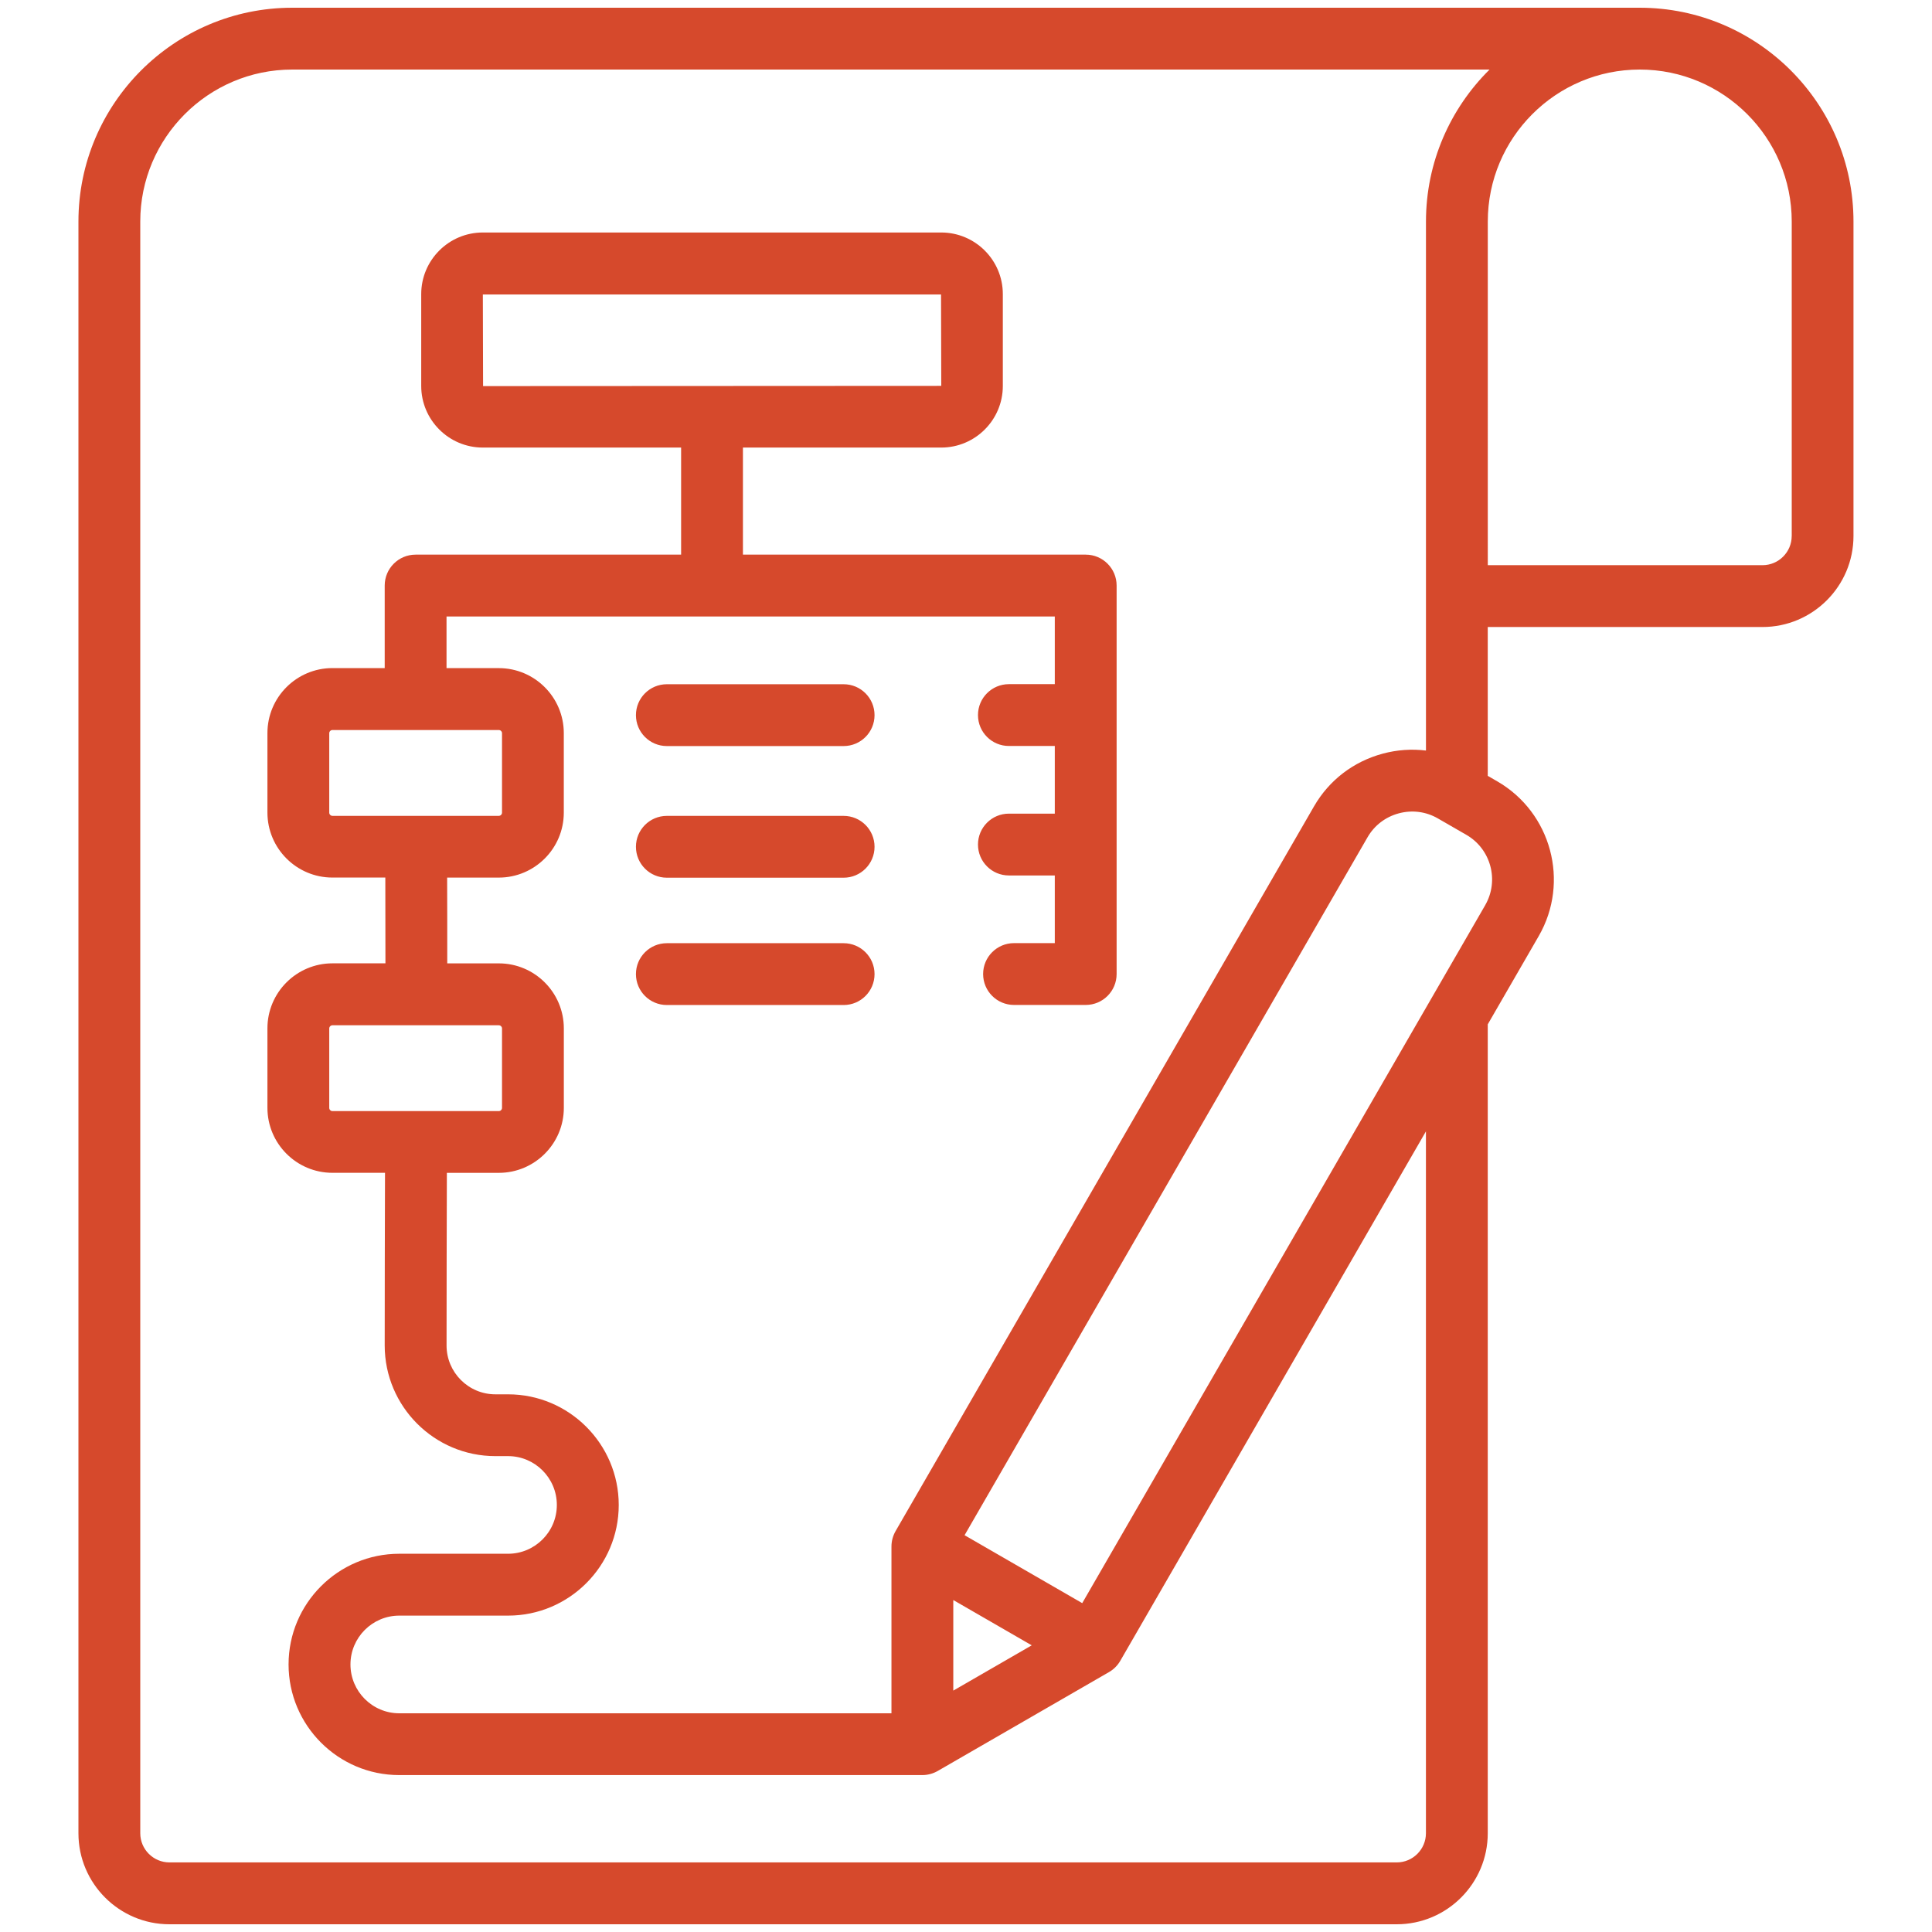 <?xml version="1.0" encoding="UTF-8"?>
<svg id="Capa_1" data-name="Capa 1" xmlns="http://www.w3.org/2000/svg" viewBox="0 0 500 500">
  <defs>
    <style>
      .cls-1 {
        fill: #d6492c;
      }
    </style>
  </defs>
  <path class="cls-1" d="m424.37,2H75.63c-30.51,0-55.33,24.82-55.33,55.33v417.12c0,12.98,10.56,23.55,23.55,23.55h317.63c12.99,0,23.55-10.57,23.55-23.55v-209.35l13.19-22.84c8.08-14,3.27-31.96-10.73-40.05l-2.46-1.42v-38.52h71.1c12.99,0,23.55-10.57,23.55-23.55V57.33c0-30.51-24.82-55.33-55.33-55.33h0Zm-40,232.26l-104.29,180.63-30.45-17.58,104.29-180.63c1.77-3.07,4.64-5.26,8.09-6.19,3.45-.92,7.03-.46,10.1,1.31l7.39,4.26c6.36,3.67,8.54,11.83,4.87,18.19h0Zm-137.66,179.83l20.3,11.72-20.3,11.72v-23.45Zm122.33-219.85c-3.69-.45-7.47-.2-11.17.8-7.57,2.03-13.9,6.87-17.8,13.64l-108.29,187.56c-.7,1.22-1.07,2.6-1.07,4v43.16h-127.37c-6.97,0-12.64-5.67-12.64-12.64s5.67-12.64,12.64-12.64h28.16c15.79,0,28.63-12.85,28.63-28.63s-12.85-28.64-28.63-28.64h-3.29c-6.97,0-12.64-5.67-12.64-12.64,0-14.9.04-29.97.08-44.68h13.45c9.27,0,16.82-7.55,16.82-16.82v-20.57c0-9.27-7.54-16.82-16.82-16.82h-13.35c0-7.95,0-15.25-.03-22.2h13.37c9.27,0,16.82-7.54,16.82-16.82v-20.57c0-9.27-7.54-16.82-16.82-16.82h-13.53v-13.36h157.42v17.51h-11.88c-4.42,0-8,3.58-8,8s3.58,8,8,8h11.88v17.51h-11.88c-4.42,0-8,3.58-8,8s3.58,8,8,8h11.88v17.51h-10.55c-4.42,0-8,3.58-8,8s3.58,8,8,8h18.55c4.42,0,8-3.58,8-8v-100.54c0-4.42-3.58-8-8-8h-88.71v-27.71h51.32c8.79,0,15.94-7.15,15.94-15.94v-23.78c0-8.79-7.15-15.94-15.94-15.94h-118.64c-8.79,0-15.94,7.15-15.94,15.94v23.78c0,8.79,7.15,15.94,15.94,15.94h51.32v27.71h-68.71c-4.42,0-8,3.58-8,8v21.36h-13.53c-9.27,0-16.82,7.54-16.82,16.82v20.57c0,9.27,7.54,16.82,16.82,16.82h13.69c.02,6.96.03,14.25.03,22.2h-13.72c-9.27,0-16.82,7.54-16.82,16.82v20.57c0,9.27,7.54,16.82,16.82,16.82h13.61c-.04,14.71-.08,29.77-.08,44.68,0,15.79,12.85,28.64,28.63,28.64h3.29c6.97,0,12.63,5.67,12.63,12.64s-5.67,12.63-12.63,12.63h-28.16c-15.79,0-28.64,12.85-28.64,28.64s12.85,28.64,28.64,28.64h135.37c1.4,0,2.78-.37,4-1.07l44.31-25.58c1.22-.7,2.23-1.71,2.93-2.93l79.1-137.01v181.64c0,4.16-3.39,7.55-7.55,7.55H43.85c-4.16,0-7.55-3.39-7.55-7.55V57.33c0-21.68,17.64-39.33,39.33-39.33h309.87c-10.15,10.04-16.46,23.96-16.46,39.33v136.91Zm-239.94,71.1c.44,0,.82.38.82.82v20.57c0,.44-.38.82-.82.82h-43.07c-.44,0-.82-.38-.82-.82v-20.57c0-.44.38-.82.82-.82h43.07Zm0-76.41c.44,0,.82.38.82.82v20.57c0,.44-.38.82-.82.82h-43.07c-.44,0-.82-.38-.82-.82v-20.57c0-.44.38-.82.82-.82h43.07Zm-4.08-89.01l-.06-23.71h118.58l.06,23.65-118.58.06Zm338.67,38.8c0,4.16-3.39,7.55-7.55,7.55h-71.1V57.33c0-21.68,17.64-39.33,39.33-39.33s39.33,17.64,39.33,39.33v81.4h0Zm-237.36,80.43c0,4.42-3.58,8-8,8h-45.75c-4.42,0-8-3.58-8-8s3.58-8,8-8h45.75c4.42,0,8,3.58,8,8Zm0,32.95c0,4.42-3.58,8-8,8h-45.75c-4.42,0-8-3.58-8-8s3.58-8,8-8h45.75c4.42,0,8,3.58,8,8Zm0-67.02c0,4.42-3.58,8-8,8h-45.75c-4.42,0-8-3.58-8-8s3.58-8,8-8h45.75c4.42,0,8,3.58,8,8Z"/>
</svg>